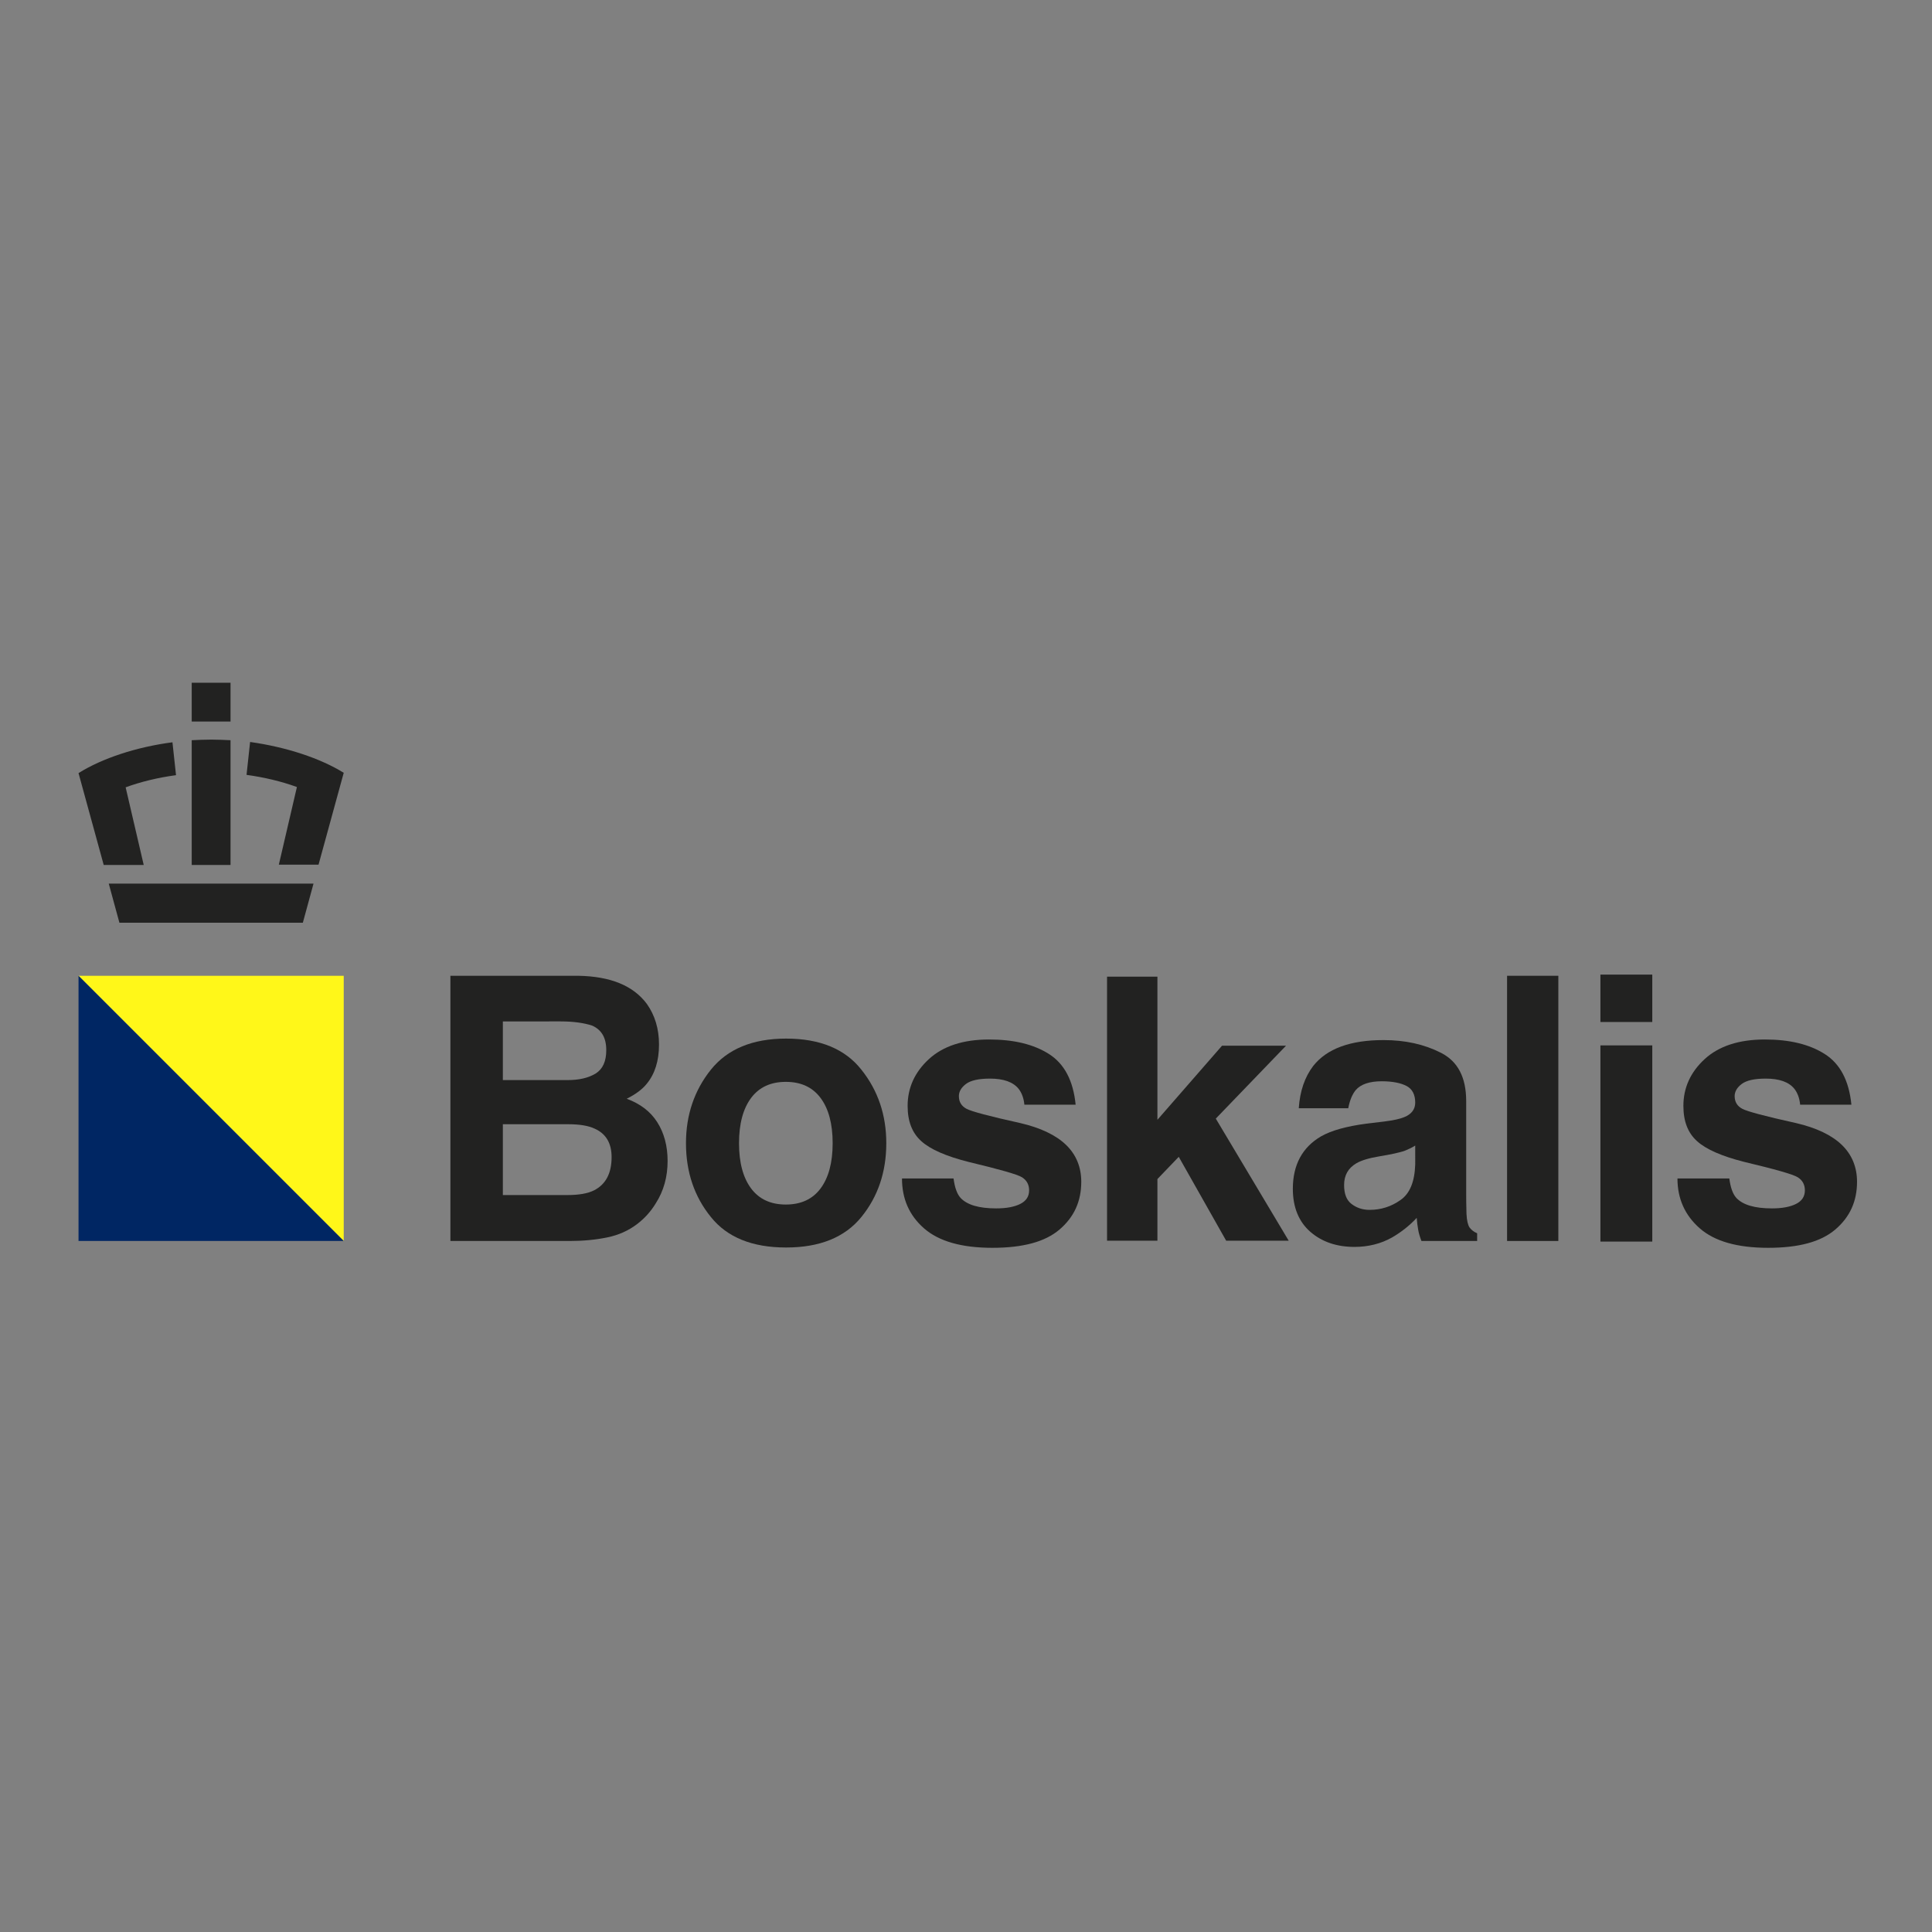 <svg xmlns="http://www.w3.org/2000/svg" xmlns:xlink="http://www.w3.org/1999/xlink" id="layer" x="0px" y="0px" viewBox="0 0 652 652" style="enable-background:new 0 0 652 652;" xml:space="preserve"><rect x="0" y="0" width="652" height="652" fill="#808080" stroke="none"/><style type="text/css">	.st0{fill:#FFF719;}	.st1{fill:#002663;}	.st2{fill:#222221;}</style><polygon class="st0" points="116,418.8 26.5,329.3 116,329.3 "></polygon><polygon class="st1" points="116,418.8 26.5,418.8 26.5,329.3 "></polygon><path class="st2" d="M218.3,338.8c2.7,3.8,4.1,8.4,4.1,13.7c0,5.5-1.4,9.9-4.1,13.2c-1.5,1.9-3.8,3.6-6.8,5.1 c4.6,1.7,8,4.3,10.3,7.9c2.3,3.6,3.5,8,3.5,13.1c0,5.3-1.3,10.1-4,14.3c-1.7,2.8-3.8,5.1-6.3,7c-2.9,2.2-6.2,3.7-10.1,4.5 s-8.1,1.2-12.6,1.2h-40.3v-89.5h43.2C206,329.5,213.7,332.6,218.3,338.8z M169.7,344.8v19.7h21.8c3.9,0,7-0.7,9.5-2.2 c2.4-1.5,3.6-4.1,3.6-7.9c0-4.2-1.6-6.9-4.8-8.3c-2.8-0.9-6.3-1.4-10.6-1.4H169.7z M169.7,379.4v23.9h21.7c3.9,0,6.9-0.5,9.1-1.6 c3.9-2,5.9-5.7,5.9-11.2c0-4.7-1.9-7.9-5.7-9.6c-2.1-1-5.1-1.5-8.9-1.5C191.7,379.4,169.7,379.4,169.7,379.4z"></path><path class="st2" d="M290.7,410.7c-5.6,6.9-14.1,10.3-25.4,10.3c-11.4,0-19.9-3.4-25.4-10.3c-5.6-6.9-8.4-15.2-8.4-24.9 c0-9.5,2.8-17.8,8.4-24.8c5.6-7,14.1-10.5,25.4-10.5c11.4,0,19.9,3.5,25.4,10.5c5.6,7,8.4,15.3,8.4,24.8 C299.1,395.5,296.3,403.8,290.7,410.7z M276.9,401.1c2.7-3.6,4.1-8.7,4.1-15.3s-1.4-11.7-4.1-15.3c-2.7-3.6-6.6-5.4-11.7-5.4 c-5.1,0-9,1.8-11.7,5.4c-2.7,3.6-4.1,8.7-4.1,15.3c0,6.6,1.4,11.7,4.1,15.3c2.7,3.6,6.6,5.4,11.7,5.4 C270.3,406.5,274.2,404.7,276.9,401.1z"></path><path class="st2" d="M321.8,397.7c0.4,3.1,1.2,5.3,2.4,6.6c2.2,2.3,6.1,3.5,12,3.5c3.4,0,6.1-0.5,8.1-1.5c2-1,3-2.5,3-4.6 c0-1.9-0.8-3.4-2.4-4.4c-1.6-1-7.7-2.7-18.1-5.2c-7.5-1.9-12.8-4.2-15.9-7c-3.1-2.8-4.6-6.7-4.6-11.9c0-6.1,2.4-11.4,7.2-15.8 c4.8-4.4,11.6-6.6,20.3-6.6c8.3,0,15,1.6,20.2,4.9s8.2,9,9,17.1h-17.3c-0.2-2.2-0.9-4-1.9-5.3c-1.9-2.4-5.2-3.5-9.7-3.5 c-3.8,0-6.5,0.6-8.1,1.8c-1.6,1.2-2.4,2.6-2.4,4.1c0,2,0.9,3.4,2.6,4.3c1.7,0.9,7.7,2.5,18.1,4.8c6.9,1.6,12.1,4.1,15.5,7.4 c3.4,3.3,5.1,7.5,5.1,12.4c0,6.6-2.4,11.9-7.3,16.1c-4.9,4.2-12.4,6.2-22.7,6.2c-10.4,0-18.1-2.2-23.1-6.6s-7.4-10-7.4-16.8 C304.3,397.7,321.8,397.7,321.8,397.7z"></path><path class="st2" d="M373.6,329.6h17v48.3l21.8-25H434l-23.7,24.6l24.6,41.2h-21.1l-16-28.3l-7.2,7.5v20.8h-17L373.6,329.6 L373.6,329.6z"></path><path class="st2" d="M467,378.5c3.2-0.4,5.5-0.9,6.9-1.5c2.5-1,3.7-2.7,3.7-4.9c0-2.7-1-4.6-2.9-5.6c-1.9-1-4.7-1.6-8.4-1.6 c-4.1,0-7.1,1-8.8,3c-1.2,1.5-2,3.5-2.5,6.1h-16.7c0.4-5.8,2-10.5,4.9-14.3c4.6-5.8,12.5-8.7,23.7-8.7c7.3,0,13.7,1.4,19.4,4.3 c5.7,2.9,8.5,8.3,8.5,16.3V402c0,2.1,0,4.7,0.1,7.6c0.1,2.3,0.5,3.8,1,4.6c0.6,0.8,1.4,1.5,2.6,2v2.6h-18.8 c-0.5-1.3-0.9-2.6-1.1-3.8c-0.2-1.2-0.4-2.5-0.5-4c-2.4,2.6-5.2,4.8-8.3,6.6c-3.7,2.1-8,3.2-12.7,3.2c-6,0-11-1.7-14.9-5.1 c-3.9-3.4-5.9-8.3-5.9-14.5c0-8.1,3.2-14,9.5-17.7c3.5-2,8.6-3.4,15.3-4.3L467,378.5z M477.6,386.6c-1.1,0.7-2.2,1.2-3.4,1.7 c-1.1,0.4-2.7,0.8-4.6,1.2l-3.9,0.7c-3.7,0.6-6.3,1.4-8,2.4c-2.7,1.6-4.1,4-4.1,7.3c0,3,0.8,5.1,2.5,6.4c1.7,1.3,3.7,2,6.1,2 c3.8,0,7.3-1.1,10.4-3.3c3.2-2.2,4.8-6.2,5-12V386.6z"></path><path class="st2" d="M525.9,418.8h-17.3v-89.5h17.3V418.8z"></path><path class="st2" d="M557.6,344.9h-17.5v-16h17.5V344.9z M540.1,352.8h17.5V419h-17.5V352.8z"></path><path class="st2" d="M583.6,397.7c0.4,3.1,1.2,5.3,2.4,6.6c2.2,2.3,6.1,3.5,12,3.5c3.4,0,6.1-0.5,8.1-1.5c2-1,3-2.5,3-4.6 c0-1.9-0.8-3.4-2.4-4.4c-1.6-1-7.6-2.7-18.1-5.2c-7.5-1.9-12.8-4.2-15.9-7c-3.1-2.8-4.6-6.7-4.6-11.9c0-6.1,2.4-11.4,7.2-15.8 c4.8-4.4,11.6-6.6,20.3-6.6c8.3,0,15,1.6,20.2,4.9c5.2,3.3,8.2,9,9,17.1h-17.3c-0.2-2.2-0.9-4-1.9-5.3c-1.9-2.4-5.2-3.5-9.7-3.5 c-3.8,0-6.5,0.6-8.1,1.8c-1.6,1.2-2.4,2.6-2.4,4.1c0,2,0.9,3.4,2.6,4.3c1.7,0.9,7.7,2.5,18.1,4.8c6.9,1.6,12.1,4.1,15.5,7.4 c3.4,3.3,5.1,7.5,5.1,12.4c0,6.6-2.4,11.9-7.3,16.1c-4.9,4.2-12.4,6.2-22.7,6.2c-10.4,0-18.1-2.2-23.1-6.6c-5-4.4-7.5-10-7.5-16.8 C566,397.7,583.6,397.7,583.6,397.7z"></path><path class="st2" d="M58.2,250.5l1.2,11.1c-6,0.8-11.8,2.2-17,4.1l6.1,26.2H35l-8.5-31l0,0C34.5,255.9,46,252.1,58.2,250.5z  M36.7,298.2l3.6,13.2h61.9l3.6-13.2H36.7z M116,260.8L116,260.8l-8.5,31H94.1l6.1-26.2c-5.2-1.9-11.1-3.3-17-4.1l1.2-11.1 C96.6,252.1,108.1,255.9,116,260.8z M64.7,243.5h13.1v-13.1H64.7V243.5z M64.7,249.8v42.1h13.1v-42.1c-2.2-0.1-4.4-0.2-6.5-0.2 c0,0,0,0,0,0c0,0,0,0,0,0c0,0,0,0,0,0c0,0,0,0,0,0C69.1,249.6,66.9,249.7,64.7,249.8z"></path></svg>